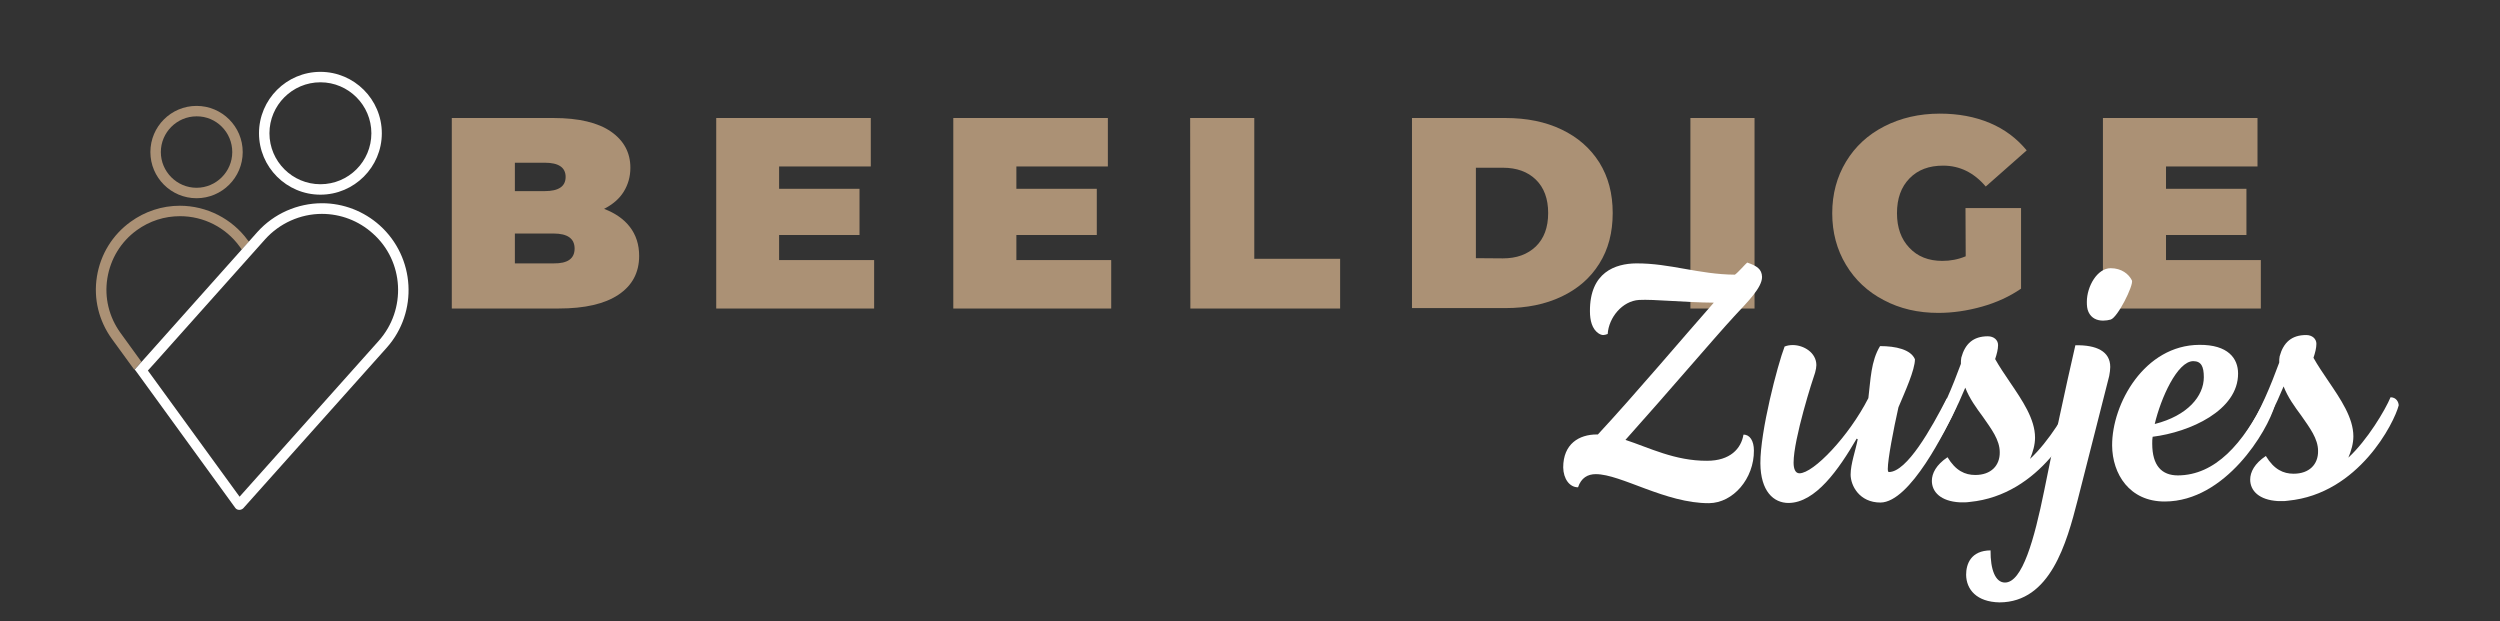 <?xml version="1.0" encoding="utf-8"?>
<!-- Generator: Adobe Illustrator 27.5.0, SVG Export Plug-In . SVG Version: 6.00 Build 0)  -->
<svg version="1.1" id="Layer_1" xmlns="http://www.w3.org/2000/svg" xmlns:xlink="http://www.w3.org/1999/xlink" x="0px" y="0px"
	 viewBox="0 0 1196.9 297.3" style="enable-background:new 0 0 1196.9 297.3;" xml:space="preserve">
<rect x="0" y="0" width="1196.9" height="297.3" fill="#333333" stroke="none"/>
<style type="text/css">
	.st0{fill:#AB9175;}
	.st1{fill:#FFFFFF;}
	.st2{fill:none;}
</style>
<path class="st0" d="M119.2,115.7l-3.4,3.8l-1.1-1.5c-6.6-9.1-17.2-14.5-28.5-14.5c-7.5,0-14.6,2.3-20.7,6.7
	c-7.6,5.5-12.6,13.7-14.1,23s0.8,18.6,6.3,26.2l10,13.8l-3.4,3.8l-10.7-14.7c-6.3-8.7-8.9-19.3-7.2-29.9
	c1.7-10.6,7.4-19.9,16.1-26.2c6.9-5,15.1-7.7,23.6-7.7c12.8,0,25,6.2,32.5,16.5L119.2,115.7z"/>
<path class="st1" d="M181.8,107.9c-7.6-6.8-17.4-10.6-27.6-10.6c-11.8,0-23.1,5-31,13.8l-4,4.5l-3.4,3.8l-0.1,0.1l-47.8,53.6l0,0
	l-3.4,3.8l1.2,1.6l46.9,64.6c0.4,0.6,1.1,1,1.9,1h0.1c0.7,0,1.4-0.3,1.9-0.8l68.7-76.9C200.3,149.4,198.8,123.2,181.8,107.9z
	 M181.3,163.2l-66.6,74.6l-43.9-60.4l3.8-4.2l52.3-58.6c6.9-7.7,16.9-12.2,27.2-12.2c9,0,17.6,3.3,24.3,9.3
	C193.5,125,194.7,148.2,181.3,163.2z"/>
<path class="st0" d="M116.2,72.8c0-12.2-9.9-22.1-22.1-22.1C81.9,50.7,72,60.6,72,72.8s9.9,22.1,22.1,22.1S116.2,85,116.2,72.8z
	 M111.2,72.8c0,9.4-7.7,17.1-17.1,17.1S77,82.2,77,72.8s7.7-17.1,17.1-17.1C103.5,55.6,111.2,63.3,111.2,72.8z"/>
<path class="st1" d="M182.8,63.8c0-16.2-13.2-29.4-29.4-29.4S124,47.6,124,63.8s13.2,29.4,29.4,29.4S182.8,80,182.8,63.8z
	 M177.8,63.8c0,13.5-10.9,24.4-24.4,24.4C140,88.2,129,77.3,129,63.8c0-13.4,10.9-24.4,24.4-24.4C166.9,39.4,177.8,50.4,177.8,63.8z
	"/>
<g>
	<g>
		<path class="st0" d="M301.6,108.7c2.9,3.8,4.4,8.4,4.4,13.8c0,8-3.3,14.2-9.9,18.6c-6.6,4.4-16.1,6.6-28.6,6.6h-51.2V56.5H265
			c12.1,0,21.3,2.2,27.5,6.5s9.3,10.1,9.3,17.3c0,4.3-1.1,8.1-3.2,11.5s-5.3,6.1-9.4,8.2C294.5,102,298.7,104.9,301.6,108.7z
			 M246.5,78v13.5h14.3c6.7,0,10-2.3,10-6.8s-3.3-6.8-10-6.8h-14.3V78z M275.1,119c0-4.8-3.4-7.2-10.1-7.2h-18.5v14.3H265
			C271.8,126.2,275.1,123.8,275.1,119z"/>
		<path class="st0" d="M418.5,124.5v23.2h-75.6V56.5h74v23.2H373v10.7h38.5v22.1H373v12C373,124.5,418.5,124.5,418.5,124.5z"/>
		<path class="st0" d="M532,124.5v23.2h-75.6V56.5h74v23.2h-43.8v10.7h38.5v22.1h-38.5v12C486.6,124.5,532,124.5,532,124.5z"/>
		<path class="st0" d="M569.8,56.5h30.7v67.4h41.1v23.8h-71.7L569.8,56.5L569.8,56.5z"/>
		<path class="st0" d="M676,56.5h44.8c10.1,0,19.1,1.8,26.8,5.5c7.8,3.7,13.8,9,18.1,15.8c4.3,6.9,6.4,14.9,6.4,24.2
			s-2.1,17.4-6.4,24.2c-4.3,6.9-10.3,12.1-18.1,15.8s-16.7,5.5-26.8,5.5H676V56.5z M719.5,123.7c6.6,0,11.8-1.9,15.8-5.7
			c3.9-3.8,5.9-9.1,5.9-16s-2-12.2-5.9-16s-9.2-5.7-15.8-5.7h-12.9v43.3L719.5,123.7L719.5,123.7z"/>
		<path class="st0" d="M809.3,56.5H840v91.2h-30.7V56.5z"/>
		<path class="st0" d="M941,99.6h26.6v38.6c-5.4,3.7-11.6,6.6-18.7,8.6c-7.1,2-14.1,3-20.9,3c-9.7,0-18.4-2-26.1-6.1
			c-7.7-4-13.8-9.7-18.1-16.9c-4.4-7.3-6.6-15.5-6.6-24.7s2.2-17.4,6.6-24.7c4.4-7.3,10.5-12.9,18.3-16.9s16.7-6.1,26.6-6.1
			c8.9,0,16.9,1.5,24,4.5s12.9,7.4,17.6,13.1l-19.6,17.3c-5.7-6.7-12.5-10-20.4-10c-6.8,0-12.1,2-16.1,6.1s-6,9.6-6,16.7
			c0,6.9,2,12.4,5.9,16.5c3.9,4.2,9.2,6.3,15.8,6.3c3.9,0,7.6-0.7,11.2-2.2L941,99.6L941,99.6z"/>
		<path class="st0" d="M1082.4,124.5v23.2h-75.6V56.5h74v23.2H1037v10.7h38.5v22.1H1037v12C1037,124.5,1082.4,124.5,1082.4,124.5z"
			/>
	</g>
</g>
<line class="st2" x1="64.4" y1="177" x2="62.3" y2="179.3"/>
<polyline class="st2" points="67.8,173.2 115.6,119.6 115.8,119.5 "/>
<g>
	<path class="st1" d="M839.7,215.7c0.1,13.4-9.9,25.1-21.5,25.2C797.4,241,776.1,227,764,227c-3.9,0-7,1.8-8.5,6.3
		c-4.1,0-7-4.1-7.1-9.5c0-11.3,7.6-15.8,16.1-15.8h0.5c17.3-18.6,41.2-46.9,55.5-63.1c-14.1-0.1-28.8-1.7-35.8-1.3
		c-8,0.5-14.5,8.4-15,16.3c-0.8,0.3-1.6,0.5-2.1,0.5c-0.8,0-1.5-0.3-2.3-0.8c-3.1-2.1-4.1-6.2-4.1-10.6
		c-0.1-18.7,12.2-22.8,22.1-22.9c16.3-0.1,30.1,5.3,47.3,5.4c1.5-1,5.2-5.3,5.9-5.8c4.6,1.6,7,3.1,7.1,6.9c0,5.1-6.8,11.8-13.2,18.7
		c-9.6,10.4-32.2,37-52.2,59.3c11.3,3.7,23.7,10.1,39.1,10c11,0,16.3-5.8,17.4-12.5C837.7,208,839.7,211,839.7,215.7z"/>
	<path class="st1" d="M842.8,221.8c-0.1-15.2,8.2-47.1,11.6-55.9c1.3-0.5,2.5-0.7,3.9-0.7c5.2,0,11.3,3.6,11.3,9.6
		c0,1-0.2,2.1-0.6,3.6c-1.1,3-10.3,31.7-10.3,43.1c0,2.9,0.8,5.1,2.8,5.1c6.7,0,23.6-17.6,33-36c1.1-8.9,1.2-17.7,5.6-24.9
		c7.5,0,14.7,1.6,16.7,6.3c0,5.1-4.7,15.4-7.9,23c-2.4,10.7-5.1,24.8-5.1,29.5c0,1,0.2,1.5,0.5,1.5c8.7,0,20.4-21,27.7-35.2
		c1.6-0.5,4.7,1.9,4.6,4.1c-5,11-22.1,45.6-36.3,45.7c-10.1,0-14.3-8.1-14.3-13.4c0-5.1,2.4-11.6,3.4-16.9l-0.5-0.3
		c-8.6,14.8-19.7,30.7-32.6,30.8C849.1,240.8,842.9,235.2,842.8,221.8z"/>
	<path class="st1" d="M943.1,240.3c-1,0.2-2.1,0.2-3.1,0.2h-0.7c-0.3,0-0.7,0-1,0c-9.2-0.5-13.4-5-13.4-10.3c0-3.6,2.1-7.7,7.5-11.3
		c3.9,6.5,8.4,8.5,13.3,8.5c7.5,0,11.8-4.5,11.7-10.9c0-5.9-4-11.1-8.1-17c-3.1-4.2-6.4-8.7-8.4-13.9c-3.7,8.9-8.6,19-13.3,26.3
		c-2.1,0-4.4-2.6-4.4-4.7c6.3-8.9,11.8-22.7,15.6-33c0-1.1,0-2,0.2-3c1.8-6.6,5.7-10.2,12.7-10.2c2.9,0,4.9,1.8,4.9,4.2
		c0,2-0.6,4.3-1.4,6.7c2,3.6,4.6,7.4,7.1,11.1c5.9,8.7,12,17.6,12,26.5c0,3.4-1,6.9-2.4,10.2c9.1-8.4,17.6-22.7,20.2-28.9
		c2.8,0,3.9,2.4,3.9,3.9C993.9,202.9,976.9,237,943.1,240.3z"/>
	<path class="st1" d="M941.3,275.2c0-5.1,2.2-11.6,11.7-11.7c-0.1,9.2,2.3,15.4,6.9,15.4c8.3,0,14-20.5,18.8-44.1
		c4.3-21.5,10.1-48.7,14.9-69.5c10.1-0.2,16.7,2.9,16.7,10.4c0,1.1-0.2,2.8-0.5,4.3c-3.2,13-10.5,41-15.1,59.4
		c-5.3,20.7-13.1,48.9-37.4,49C946.3,288.2,941.4,282.2,941.3,275.2z M1006.9,153.5c-2.9,0-5.6-1.1-7-4.1c-0.7-1.5-0.8-3.1-0.8-4.9
		c0-7.4,5-16.1,11.4-16.1c5.2,0,8.7,2.8,10.2,5.9c0.8,2.3-6.8,17.7-10.2,18.7C1009.4,153.3,1008.2,153.5,1006.9,153.5z"/>
	<path class="st1" d="M1089.1,194c-3.5,12.5-23.7,46-52.6,46.1c-17,0.1-25.2-13.2-25.3-26.8c-0.1-20,15.5-48.1,41.8-48.2
		c13.7-0.1,18.5,6.5,18.5,13.7c0.1,17.7-23.1,28.1-40.9,30.3c-0.2,1.1-0.2,2.1-0.2,3.3c0,10.6,4.6,15.2,12.3,15.2
		c17.7-0.1,31.2-14.9,42.2-37.4C1086.9,190.2,1089.7,191.8,1089.1,194z M1031.6,203c15.8-4,23.5-13.4,23.5-22.4
		c0-5.1-1.2-7.7-5.1-7.7C1042.4,173,1034.5,190.6,1031.6,203z"/>
	<path class="st1" d="M1095.5,239.7c-1,0.2-2.1,0.2-3.1,0.2h-0.7c-0.3,0-0.7,0-1,0c-9.2-0.5-13.4-5-13.4-10.3
		c0-3.6,2.1-7.7,7.5-11.3c3.9,6.5,8.4,8.5,13.3,8.5c7.5,0,11.8-4.5,11.7-10.9c0-5.9-4-11.1-8.1-17c-3.1-4.2-6.4-8.7-8.4-13.9
		c-3.7,8.9-8.6,19-13.3,26.3c-2.1,0-4.4-2.6-4.4-4.7c6.3-8.9,11.8-22.7,15.6-33c0-1.1,0-2,0.2-3c1.8-6.6,5.7-10.2,12.7-10.2
		c2.9,0,4.9,1.8,4.9,4.2c0,2-0.6,4.3-1.4,6.7c2,3.6,4.6,7.4,7.1,11.1c5.9,8.7,12,17.6,12,26.5c0,3.4-1,6.9-2.4,10.2
		c9.1-8.4,17.6-22.7,20.2-28.9c2.8,0,3.9,2.4,3.9,3.9C1146.3,202.3,1129.3,236.4,1095.5,239.7z"/>
</g>
</svg>
